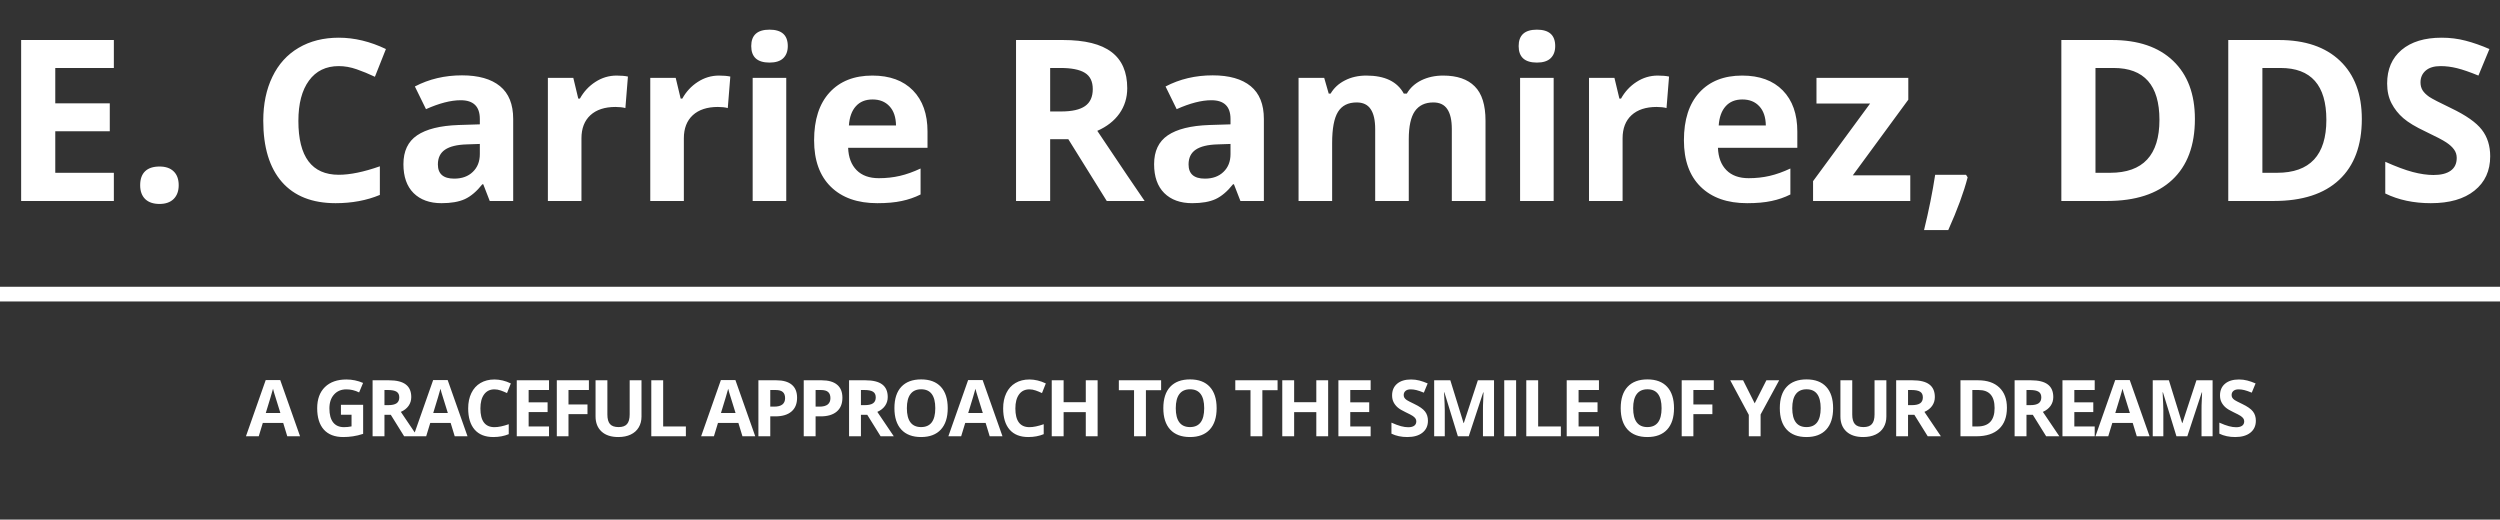 <svg width="510" height="106" viewBox="0 0 510 106" fill="none" xmlns="http://www.w3.org/2000/svg">
<rect x="0" y="0" width="510" height="106" fill="#333333" stroke="none"/>
<path d="M23.226 41H4.313V8.162H23.226V13.867H11.276V21.077H22.395V26.782H11.276V35.25H23.226V41ZM28.594 37.788C28.594 36.53 28.931 35.579 29.605 34.935C30.278 34.292 31.259 33.97 32.547 33.97C33.79 33.97 34.748 34.299 35.422 34.958C36.111 35.617 36.455 36.56 36.455 37.788C36.455 38.971 36.111 39.907 35.422 40.596C34.733 41.27 33.775 41.606 32.547 41.606C31.289 41.606 30.316 41.277 29.627 40.618C28.938 39.944 28.594 39.001 28.594 37.788ZM69.113 13.485C66.493 13.485 64.464 14.474 63.026 16.45C61.589 18.412 60.87 21.152 60.87 24.671C60.87 31.993 63.618 35.654 69.113 35.654C71.419 35.654 74.212 35.078 77.491 33.925V39.765C74.796 40.888 71.786 41.449 68.462 41.449C63.685 41.449 60.032 40.004 57.501 37.114C54.97 34.209 53.705 30.047 53.705 24.626C53.705 21.212 54.327 18.225 55.569 15.664C56.812 13.088 58.594 11.12 60.915 9.757C63.251 8.379 65.984 7.69 69.113 7.69C72.303 7.69 75.507 8.462 78.727 10.004L76.481 15.664C75.253 15.08 74.017 14.571 72.774 14.137C71.532 13.703 70.311 13.485 69.113 13.485ZM99.907 41L98.582 37.586H98.402C97.249 39.038 96.059 40.049 94.831 40.618C93.618 41.172 92.031 41.449 90.069 41.449C87.659 41.449 85.757 40.76 84.364 39.383C82.987 38.005 82.298 36.044 82.298 33.498C82.298 30.833 83.226 28.871 85.083 27.613C86.955 26.34 89.77 25.637 93.528 25.502L97.886 25.367V24.267C97.886 21.721 96.583 20.448 93.978 20.448C91.971 20.448 89.613 21.055 86.902 22.268L84.634 17.641C87.524 16.128 90.728 15.372 94.247 15.372C97.616 15.372 100.199 16.106 101.996 17.573C103.793 19.041 104.691 21.272 104.691 24.267V41H99.907ZM97.886 29.365L95.235 29.455C93.244 29.515 91.761 29.874 90.788 30.533C89.815 31.192 89.328 32.195 89.328 33.543C89.328 35.475 90.436 36.44 92.652 36.44C94.24 36.44 95.505 35.984 96.448 35.07C97.407 34.157 97.886 32.944 97.886 31.432V29.365ZM125.782 15.417C126.711 15.417 127.482 15.484 128.096 15.619L127.579 22.043C127.025 21.893 126.351 21.818 125.558 21.818C123.371 21.818 121.664 22.38 120.437 23.503C119.224 24.626 118.617 26.198 118.617 28.22V41H111.767V15.889H116.955L117.966 20.111H118.303C119.081 18.704 120.13 17.573 121.447 16.72C122.78 15.851 124.225 15.417 125.782 15.417ZM146.671 15.417C147.599 15.417 148.37 15.484 148.984 15.619L148.468 22.043C147.914 21.893 147.24 21.818 146.446 21.818C144.26 21.818 142.553 22.38 141.325 23.503C140.112 24.626 139.506 26.198 139.506 28.22V41H132.655V15.889H137.844L138.854 20.111H139.191C139.97 18.704 141.018 17.573 142.336 16.72C143.669 15.851 145.114 15.417 146.671 15.417ZM153.252 9.397C153.252 7.166 154.495 6.051 156.98 6.051C159.466 6.051 160.709 7.166 160.709 9.397C160.709 10.461 160.395 11.292 159.766 11.891C159.152 12.475 158.223 12.767 156.98 12.767C154.495 12.767 153.252 11.644 153.252 9.397ZM160.395 41H153.544V15.889H160.395V41ZM178.004 20.291C176.551 20.291 175.413 20.755 174.59 21.684C173.766 22.597 173.295 23.9 173.175 25.592H182.788C182.758 23.9 182.316 22.597 181.463 21.684C180.609 20.755 179.456 20.291 178.004 20.291ZM178.97 41.449C174.927 41.449 171.767 40.334 169.491 38.102C167.215 35.871 166.077 32.712 166.077 28.624C166.077 24.416 167.125 21.167 169.222 18.876C171.333 16.57 174.245 15.417 177.959 15.417C181.508 15.417 184.271 16.428 186.247 18.449C188.224 20.471 189.212 23.263 189.212 26.827V30.151H173.018C173.092 32.098 173.669 33.618 174.747 34.711C175.825 35.804 177.338 36.351 179.284 36.351C180.797 36.351 182.227 36.193 183.574 35.879C184.922 35.565 186.329 35.063 187.797 34.374V39.675C186.599 40.274 185.319 40.715 183.956 41C182.593 41.3 180.931 41.449 178.97 41.449ZM214.233 22.739H216.479C218.681 22.739 220.305 22.372 221.354 21.639C222.402 20.905 222.926 19.752 222.926 18.18C222.926 16.622 222.387 15.514 221.309 14.855C220.245 14.197 218.591 13.867 216.345 13.867H214.233V22.739ZM214.233 28.399V41H207.271V8.162H216.839C221.301 8.162 224.603 8.978 226.744 10.61C228.885 12.227 229.956 14.691 229.956 18C229.956 19.932 229.424 21.654 228.361 23.166C227.298 24.663 225.793 25.839 223.847 26.692C228.788 34.075 232.007 38.844 233.505 41H225.778L217.939 28.399H214.233ZM253.046 41L251.721 37.586H251.541C250.388 39.038 249.198 40.049 247.97 40.618C246.757 41.172 245.17 41.449 243.208 41.449C240.797 41.449 238.896 40.76 237.503 39.383C236.125 38.005 235.437 36.044 235.437 33.498C235.437 30.833 236.365 28.871 238.222 27.613C240.093 26.34 242.909 25.637 246.667 25.502L251.024 25.367V24.267C251.024 21.721 249.722 20.448 247.116 20.448C245.11 20.448 242.751 21.055 240.041 22.268L237.772 17.641C240.662 16.128 243.867 15.372 247.386 15.372C250.755 15.372 253.338 16.106 255.135 17.573C256.932 19.041 257.83 21.272 257.83 24.267V41H253.046ZM251.024 29.365L248.374 29.455C246.382 29.515 244.9 29.874 243.927 30.533C242.953 31.192 242.467 32.195 242.467 33.543C242.467 35.475 243.575 36.44 245.791 36.44C247.378 36.44 248.644 35.984 249.587 35.07C250.545 34.157 251.024 32.944 251.024 31.432V29.365ZM287.389 41H280.538V26.333C280.538 24.521 280.231 23.166 279.617 22.268C279.018 21.354 278.067 20.898 276.765 20.898C275.013 20.898 273.74 21.541 272.946 22.829C272.153 24.117 271.756 26.236 271.756 29.186V41H264.905V15.889H270.139L271.06 19.101H271.441C272.115 17.948 273.089 17.049 274.361 16.405C275.634 15.746 277.094 15.417 278.741 15.417C282.5 15.417 285.045 16.645 286.378 19.101H286.984C287.658 17.933 288.646 17.027 289.949 16.383C291.267 15.739 292.749 15.417 294.396 15.417C297.242 15.417 299.39 16.151 300.843 17.618C302.31 19.071 303.044 21.407 303.044 24.626V41H296.171V26.333C296.171 24.521 295.864 23.166 295.25 22.268C294.651 21.354 293.7 20.898 292.397 20.898C290.72 20.898 289.463 21.496 288.624 22.694C287.8 23.892 287.389 25.794 287.389 28.399V41ZM309.805 9.397C309.805 7.166 311.048 6.051 313.533 6.051C316.019 6.051 317.262 7.166 317.262 9.397C317.262 10.461 316.947 11.292 316.318 11.891C315.704 12.475 314.776 12.767 313.533 12.767C311.048 12.767 309.805 11.644 309.805 9.397ZM316.947 41H310.097V15.889H316.947V41ZM338.173 15.417C339.101 15.417 339.872 15.484 340.486 15.619L339.97 22.043C339.416 21.893 338.742 21.818 337.948 21.818C335.762 21.818 334.055 22.38 332.827 23.503C331.614 24.626 331.008 26.198 331.008 28.22V41H324.157V15.889H329.346L330.356 20.111H330.693C331.472 18.704 332.52 17.573 333.838 16.72C335.171 15.851 336.616 15.417 338.173 15.417ZM355.445 20.291C353.993 20.291 352.855 20.755 352.031 21.684C351.208 22.597 350.736 23.9 350.616 25.592H360.229C360.2 23.9 359.758 22.597 358.904 21.684C358.051 20.755 356.898 20.291 355.445 20.291ZM356.411 41.449C352.368 41.449 349.209 40.334 346.933 38.102C344.657 35.871 343.519 32.712 343.519 28.624C343.519 24.416 344.567 21.167 346.663 18.876C348.774 16.57 351.687 15.417 355.4 15.417C358.949 15.417 361.712 16.428 363.688 18.449C365.665 20.471 366.653 23.263 366.653 26.827V30.151H350.459C350.534 32.098 351.11 33.618 352.188 34.711C353.267 35.804 354.779 36.351 356.726 36.351C358.238 36.351 359.668 36.193 361.016 35.879C362.363 35.565 363.771 35.063 365.238 34.374V39.675C364.04 40.274 362.76 40.715 361.397 41C360.035 41.3 358.373 41.449 356.411 41.449ZM389.698 41H369.865V36.957L381.5 21.122H370.562V15.889H389.294V20.336L377.974 35.767H389.698V41ZM401.4 36.171C400.622 39.196 399.304 42.782 397.447 46.93H392.506C393.479 42.947 394.235 39.188 394.774 35.654H401.063L401.4 36.171ZM447.76 24.267C447.76 29.672 446.217 33.812 443.133 36.688C440.063 39.562 435.623 41 429.813 41H420.515V8.162H430.824C436.185 8.162 440.348 9.577 443.312 12.407C446.277 15.237 447.76 19.19 447.76 24.267ZM440.527 24.446C440.527 17.394 437.413 13.867 431.184 13.867H427.478V35.25H430.465C437.173 35.25 440.527 31.649 440.527 24.446ZM481.811 24.267C481.811 29.672 480.268 33.812 477.184 36.688C474.114 39.562 469.674 41 463.864 41H454.565V8.162H464.875C470.236 8.162 474.398 9.577 477.363 12.407C480.328 15.237 481.811 19.19 481.811 24.267ZM474.578 24.446C474.578 17.394 471.464 13.867 465.234 13.867H461.528V35.25H464.516C471.224 35.25 474.578 31.649 474.578 24.446ZM508 31.881C508 34.846 506.929 37.182 504.788 38.889C502.662 40.596 499.697 41.449 495.894 41.449C492.39 41.449 489.29 40.79 486.595 39.473V33.004C488.811 33.992 490.683 34.688 492.21 35.093C493.752 35.497 495.16 35.699 496.433 35.699C497.96 35.699 499.128 35.407 499.937 34.823C500.76 34.239 501.172 33.371 501.172 32.218C501.172 31.574 500.992 31.005 500.633 30.511C500.273 30.002 499.742 29.515 499.038 29.051C498.349 28.587 496.934 27.845 494.793 26.827C492.786 25.884 491.282 24.978 490.278 24.109C489.275 23.241 488.474 22.23 487.875 21.077C487.276 19.924 486.977 18.576 486.977 17.034C486.977 14.129 487.957 11.846 489.919 10.184C491.896 8.521 494.621 7.69 498.095 7.69C499.802 7.69 501.426 7.893 502.969 8.297C504.526 8.701 506.151 9.27 507.843 10.004L505.597 15.417C503.845 14.698 502.392 14.197 501.239 13.912C500.101 13.628 498.978 13.485 497.87 13.485C496.552 13.485 495.542 13.792 494.838 14.406C494.134 15.02 493.782 15.821 493.782 16.81C493.782 17.424 493.924 17.963 494.209 18.427C494.493 18.876 494.943 19.318 495.557 19.752C496.186 20.171 497.66 20.935 499.981 22.043C503.051 23.51 505.155 24.985 506.293 26.468C507.431 27.935 508 29.74 508 31.881Z" fill="white"/>
<path d="M58.603 89L57.775 86.281H53.611L52.783 89H50.173L54.205 77.531H57.166L61.212 89H58.603ZM57.197 84.25C56.431 81.787 55.999 80.393 55.9 80.07C55.806 79.747 55.739 79.492 55.697 79.305C55.525 79.971 55.033 81.62 54.22 84.25H57.197ZM69.55 82.586H74.081V88.508C73.347 88.747 72.654 88.914 72.003 89.008C71.357 89.107 70.696 89.156 70.019 89.156C68.295 89.156 66.977 88.651 66.066 87.641C65.159 86.625 64.706 85.169 64.706 83.273C64.706 81.43 65.232 79.992 66.284 78.961C67.342 77.93 68.805 77.414 70.675 77.414C71.847 77.414 72.977 77.648 74.066 78.117L73.261 80.055C72.428 79.638 71.56 79.43 70.659 79.43C69.612 79.43 68.774 79.781 68.144 80.484C67.513 81.188 67.198 82.133 67.198 83.32C67.198 84.56 67.451 85.508 67.956 86.164C68.467 86.815 69.206 87.141 70.175 87.141C70.68 87.141 71.193 87.088 71.714 86.984V84.602H69.55V82.586ZM78.43 82.648H79.211C79.977 82.648 80.542 82.521 80.906 82.266C81.271 82.01 81.453 81.609 81.453 81.062C81.453 80.521 81.266 80.135 80.891 79.906C80.521 79.677 79.945 79.562 79.164 79.562H78.43V82.648ZM78.43 84.617V89H76.008V77.578H79.336C80.888 77.578 82.037 77.862 82.781 78.43C83.526 78.992 83.898 79.849 83.898 81C83.898 81.672 83.713 82.271 83.344 82.797C82.974 83.318 82.451 83.727 81.773 84.023C83.492 86.591 84.612 88.25 85.133 89H82.445L79.719 84.617H78.43ZM92.763 89L91.934 86.281H87.77L86.942 89H84.333L88.364 77.531H91.325L95.372 89H92.763ZM91.356 84.25C90.591 81.787 90.158 80.393 90.059 80.07C89.966 79.747 89.898 79.492 89.856 79.305C89.684 79.971 89.192 81.62 88.38 84.25H91.356ZM100.869 79.43C99.957 79.43 99.252 79.773 98.752 80.461C98.252 81.143 98.002 82.096 98.002 83.32C98.002 85.867 98.957 87.141 100.869 87.141C101.671 87.141 102.642 86.94 103.783 86.539V88.57C102.845 88.961 101.798 89.156 100.642 89.156C98.981 89.156 97.71 88.654 96.83 87.648C95.95 86.638 95.509 85.19 95.509 83.305C95.509 82.117 95.725 81.078 96.158 80.188C96.59 79.292 97.21 78.607 98.017 78.133C98.83 77.654 99.78 77.414 100.869 77.414C101.978 77.414 103.093 77.682 104.212 78.219L103.431 80.188C103.004 79.984 102.574 79.807 102.142 79.656C101.71 79.505 101.285 79.43 100.869 79.43ZM111.998 89H105.42V77.578H111.998V79.562H107.842V82.07H111.709V84.055H107.842V87H111.998V89ZM115.972 89H113.589V77.578H120.136V79.562H115.972V82.508H119.847V84.484H115.972V89ZM130.867 77.578V84.969C130.867 85.812 130.677 86.552 130.297 87.188C129.922 87.823 129.378 88.31 128.664 88.648C127.951 88.987 127.107 89.156 126.133 89.156C124.664 89.156 123.523 88.781 122.711 88.031C121.898 87.276 121.492 86.245 121.492 84.938V77.578H123.906V84.57C123.906 85.451 124.083 86.096 124.437 86.508C124.792 86.919 125.378 87.125 126.195 87.125C126.987 87.125 127.56 86.919 127.914 86.508C128.273 86.091 128.453 85.44 128.453 84.555V77.578H130.867ZM132.864 89V77.578H135.286V87H139.919V89H132.864ZM151.459 89L150.631 86.281H146.467L145.639 89H143.03L147.061 77.531H150.022L154.069 89H151.459ZM150.053 84.25C149.287 81.787 148.855 80.393 148.756 80.07C148.662 79.747 148.595 79.492 148.553 79.305C148.381 79.971 147.889 81.62 147.077 84.25H150.053ZM157.136 82.953H157.933C158.678 82.953 159.235 82.807 159.605 82.516C159.974 82.219 160.159 81.789 160.159 81.227C160.159 80.659 160.003 80.24 159.691 79.969C159.383 79.698 158.899 79.562 158.237 79.562H157.136V82.953ZM162.605 81.141C162.605 82.37 162.219 83.31 161.448 83.961C160.683 84.612 159.592 84.938 158.175 84.938H157.136V89H154.714V77.578H158.362C159.748 77.578 160.8 77.878 161.519 78.477C162.243 79.07 162.605 79.958 162.605 81.141ZM166.383 82.953H167.18C167.924 82.953 168.482 82.807 168.852 82.516C169.221 82.219 169.406 81.789 169.406 81.227C169.406 80.659 169.25 80.24 168.937 79.969C168.63 79.698 168.146 79.562 167.484 79.562H166.383V82.953ZM171.852 81.141C171.852 82.37 171.466 83.31 170.695 83.961C169.93 84.612 168.839 84.938 167.422 84.938H166.383V89H163.961V77.578H167.609C168.995 77.578 170.047 77.878 170.766 78.477C171.49 79.07 171.852 79.958 171.852 81.141ZM175.63 82.648H176.411C177.177 82.648 177.742 82.521 178.106 82.266C178.471 82.01 178.653 81.609 178.653 81.062C178.653 80.521 178.466 80.135 178.091 79.906C177.721 79.677 177.145 79.562 176.364 79.562H175.63V82.648ZM175.63 84.617V89H173.208V77.578H176.536C178.088 77.578 179.236 77.862 179.981 78.43C180.726 78.992 181.098 79.849 181.098 81C181.098 81.672 180.914 82.271 180.544 82.797C180.174 83.318 179.651 83.727 178.973 84.023C180.692 86.591 181.812 88.25 182.333 89H179.645L176.919 84.617H175.63ZM193.337 83.273C193.337 85.164 192.869 86.617 191.931 87.633C190.994 88.648 189.65 89.156 187.9 89.156C186.15 89.156 184.806 88.648 183.869 87.633C182.931 86.617 182.462 85.159 182.462 83.258C182.462 81.357 182.931 79.906 183.869 78.906C184.811 77.901 186.16 77.398 187.916 77.398C189.671 77.398 191.012 77.904 191.939 78.914C192.871 79.924 193.337 81.378 193.337 83.273ZM185.002 83.273C185.002 84.549 185.244 85.51 185.728 86.156C186.212 86.802 186.936 87.125 187.9 87.125C189.832 87.125 190.798 85.841 190.798 83.273C190.798 80.701 189.837 79.414 187.916 79.414C186.952 79.414 186.226 79.74 185.736 80.391C185.246 81.037 185.002 81.997 185.002 83.273ZM201.897 89L201.069 86.281H196.905L196.077 89H193.467L197.498 77.531H200.459L204.506 89H201.897ZM200.491 84.25C199.725 81.787 199.293 80.393 199.194 80.07C199.1 79.747 199.032 79.492 198.991 79.305C198.819 79.971 198.327 81.62 197.514 84.25H200.491ZM210.003 79.43C209.092 79.43 208.386 79.773 207.886 80.461C207.386 81.143 207.136 82.096 207.136 83.32C207.136 85.867 208.092 87.141 210.003 87.141C210.805 87.141 211.777 86.94 212.917 86.539V88.57C211.98 88.961 210.933 89.156 209.777 89.156C208.115 89.156 206.844 88.654 205.964 87.648C205.084 86.638 204.644 85.19 204.644 83.305C204.644 82.117 204.86 81.078 205.292 80.188C205.724 79.292 206.344 78.607 207.152 78.133C207.964 77.654 208.915 77.414 210.003 77.414C211.112 77.414 212.227 77.682 213.347 78.219L212.566 80.188C212.139 79.984 211.709 79.807 211.277 79.656C210.844 79.505 210.42 79.43 210.003 79.43ZM223.914 89H221.5V84.07H216.977V89H214.555V77.578H216.977V82.055H221.5V77.578H223.914V89ZM233.767 89H231.345V79.594H228.244V77.578H236.869V79.594H233.767V89ZM248.194 83.273C248.194 85.164 247.725 86.617 246.787 87.633C245.85 88.648 244.506 89.156 242.756 89.156C241.006 89.156 239.662 88.648 238.725 87.633C237.787 86.617 237.319 85.159 237.319 83.258C237.319 81.357 237.787 79.906 238.725 78.906C239.668 77.901 241.017 77.398 242.772 77.398C244.527 77.398 245.868 77.904 246.795 78.914C247.728 79.924 248.194 81.378 248.194 83.273ZM239.858 83.273C239.858 84.549 240.1 85.51 240.584 86.156C241.069 86.802 241.793 87.125 242.756 87.125C244.689 87.125 245.655 85.841 245.655 83.273C245.655 80.701 244.694 79.414 242.772 79.414C241.808 79.414 241.082 79.74 240.592 80.391C240.103 81.037 239.858 81.997 239.858 83.273ZM257.523 89H255.102V79.594H252V77.578H260.625V79.594H257.523V89ZM270.942 89H268.528V84.07H264.005V89H261.583V77.578H264.005V82.055H268.528V77.578H270.942V89ZM279.611 89H273.033V77.578H279.611V79.562H275.455V82.07H279.322V84.055H275.455V87H279.611V89ZM291.3 85.828C291.3 86.859 290.928 87.672 290.183 88.266C289.443 88.859 288.412 89.156 287.089 89.156C285.87 89.156 284.792 88.927 283.855 88.469V86.219C284.626 86.562 285.277 86.805 285.808 86.945C286.344 87.086 286.834 87.156 287.277 87.156C287.808 87.156 288.214 87.055 288.495 86.852C288.782 86.648 288.925 86.346 288.925 85.945C288.925 85.721 288.862 85.523 288.737 85.352C288.612 85.174 288.428 85.005 288.183 84.844C287.943 84.682 287.451 84.424 286.706 84.07C286.008 83.742 285.485 83.427 285.136 83.125C284.787 82.823 284.508 82.471 284.3 82.07C284.092 81.669 283.987 81.201 283.987 80.664C283.987 79.654 284.329 78.859 285.011 78.281C285.698 77.703 286.646 77.414 287.855 77.414C288.448 77.414 289.014 77.484 289.55 77.625C290.092 77.766 290.657 77.963 291.245 78.219L290.464 80.102C289.855 79.852 289.349 79.677 288.948 79.578C288.553 79.479 288.162 79.43 287.777 79.43C287.318 79.43 286.967 79.537 286.722 79.75C286.477 79.963 286.355 80.242 286.355 80.586C286.355 80.799 286.404 80.987 286.503 81.148C286.602 81.305 286.758 81.458 286.972 81.609C287.191 81.755 287.704 82.021 288.511 82.406C289.579 82.917 290.31 83.43 290.706 83.945C291.102 84.456 291.3 85.083 291.3 85.828ZM297.406 89L294.656 80.039H294.586C294.685 81.862 294.734 83.078 294.734 83.688V89H292.57V77.578H295.867L298.57 86.312H298.617L301.484 77.578H304.781V89H302.523V83.594C302.523 83.338 302.526 83.044 302.531 82.711C302.542 82.378 302.578 81.492 302.641 80.055H302.57L299.625 89H297.406ZM306.864 89V77.578H309.286V89H306.864ZM311.361 89V77.578H313.783V87H318.416V89H311.361ZM326.186 89H319.608V77.578H326.186V79.562H322.03V82.07H325.897V84.055H322.03V87H326.186V89ZM341.5 83.273C341.5 85.164 341.031 86.617 340.094 87.633C339.156 88.648 337.812 89.156 336.062 89.156C334.312 89.156 332.969 88.648 332.031 87.633C331.094 86.617 330.625 85.159 330.625 83.258C330.625 81.357 331.094 79.906 332.031 78.906C332.974 77.901 334.323 77.398 336.078 77.398C337.833 77.398 339.174 77.904 340.102 78.914C341.034 79.924 341.5 81.378 341.5 83.273ZM333.164 83.273C333.164 84.549 333.406 85.51 333.891 86.156C334.375 86.802 335.099 87.125 336.062 87.125C337.995 87.125 338.961 85.841 338.961 83.273C338.961 80.701 338 79.414 336.078 79.414C335.115 79.414 334.388 79.74 333.898 80.391C333.409 81.037 333.164 81.997 333.164 83.273ZM345.45 89H343.067V77.578H349.614V79.562H345.45V82.508H349.325V84.484H345.45V89ZM357.959 82.281L360.342 77.578H362.952L359.163 84.555V89H356.756V84.633L352.967 77.578H355.592L357.959 82.281ZM373.956 83.273C373.956 85.164 373.487 86.617 372.55 87.633C371.612 88.648 370.269 89.156 368.519 89.156C366.769 89.156 365.425 88.648 364.487 87.633C363.55 86.617 363.081 85.159 363.081 83.258C363.081 81.357 363.55 79.906 364.487 78.906C365.43 77.901 366.779 77.398 368.534 77.398C370.29 77.398 371.631 77.904 372.558 78.914C373.49 79.924 373.956 81.378 373.956 83.273ZM365.62 83.273C365.62 84.549 365.862 85.51 366.347 86.156C366.831 86.802 367.555 87.125 368.519 87.125C370.451 87.125 371.417 85.841 371.417 83.273C371.417 80.701 370.456 79.414 368.534 79.414C367.571 79.414 366.844 79.74 366.355 80.391C365.865 81.037 365.62 81.997 365.62 83.273ZM384.82 77.578V84.969C384.82 85.812 384.63 86.552 384.25 87.188C383.875 87.823 383.331 88.31 382.617 88.648C381.904 88.987 381.06 89.156 380.086 89.156C378.617 89.156 377.477 88.781 376.664 88.031C375.852 87.276 375.445 86.245 375.445 84.938V77.578H377.859V84.57C377.859 85.451 378.036 86.096 378.391 86.508C378.745 86.919 379.331 87.125 380.148 87.125C380.94 87.125 381.513 86.919 381.867 86.508C382.227 86.091 382.406 85.44 382.406 84.555V77.578H384.82ZM389.239 82.648H390.02C390.786 82.648 391.351 82.521 391.716 82.266C392.08 82.01 392.262 81.609 392.262 81.062C392.262 80.521 392.075 80.135 391.7 79.906C391.33 79.677 390.755 79.562 389.973 79.562H389.239V82.648ZM389.239 84.617V89H386.817V77.578H390.145C391.697 77.578 392.846 77.862 393.591 78.43C394.335 78.992 394.708 79.849 394.708 81C394.708 81.672 394.523 82.271 394.153 82.797C393.783 83.318 393.26 83.727 392.583 84.023C394.302 86.591 395.421 88.25 395.942 89H393.255L390.528 84.617H389.239ZM409.413 83.18C409.413 85.06 408.876 86.5 407.803 87.5C406.735 88.5 405.191 89 403.17 89H399.936V77.578H403.522C405.386 77.578 406.834 78.07 407.866 79.055C408.897 80.039 409.413 81.414 409.413 83.18ZM406.897 83.242C406.897 80.789 405.814 79.562 403.647 79.562H402.358V87H403.397C405.73 87 406.897 85.747 406.897 83.242ZM413.402 82.648H414.183C414.948 82.648 415.514 82.521 415.878 82.266C416.243 82.01 416.425 81.609 416.425 81.062C416.425 80.521 416.237 80.135 415.862 79.906C415.493 79.677 414.917 79.562 414.136 79.562H413.402V82.648ZM413.402 84.617V89H410.98V77.578H414.308C415.86 77.578 417.008 77.862 417.753 78.43C418.498 78.992 418.87 79.849 418.87 81C418.87 81.672 418.685 82.271 418.316 82.797C417.946 83.318 417.422 83.727 416.745 84.023C418.464 86.591 419.584 88.25 420.105 89H417.417L414.691 84.617H413.402ZM427.32 89H420.742V77.578H427.32V79.562H423.164V82.07H427.031V84.055H423.164V87H427.32V89ZM435.903 89L435.075 86.281H430.911L430.083 89H427.473L431.505 77.531H434.466L438.512 89H435.903ZM434.497 84.25C433.731 81.787 433.299 80.393 433.2 80.07C433.106 79.747 433.039 79.492 432.997 79.305C432.825 79.971 432.333 81.62 431.52 84.25H434.497ZM443.994 89L441.244 80.039H441.173C441.272 81.862 441.322 83.078 441.322 83.688V89H439.158V77.578H442.455L445.158 86.312H445.205L448.072 77.578H451.369V89H449.111V83.594C449.111 83.338 449.114 83.044 449.119 82.711C449.129 82.378 449.166 81.492 449.228 80.055H449.158L446.212 89H443.994ZM460.194 85.828C460.194 86.859 459.821 87.672 459.077 88.266C458.337 88.859 457.306 89.156 455.983 89.156C454.764 89.156 453.686 88.927 452.748 88.469V86.219C453.519 86.562 454.17 86.805 454.702 86.945C455.238 87.086 455.728 87.156 456.17 87.156C456.702 87.156 457.108 87.055 457.389 86.852C457.676 86.648 457.819 86.346 457.819 85.945C457.819 85.721 457.756 85.523 457.631 85.352C457.506 85.174 457.321 85.005 457.077 84.844C456.837 84.682 456.345 84.424 455.6 84.07C454.902 83.742 454.379 83.427 454.03 83.125C453.681 82.823 453.402 82.471 453.194 82.07C452.985 81.669 452.881 81.201 452.881 80.664C452.881 79.654 453.222 78.859 453.905 78.281C454.592 77.703 455.54 77.414 456.748 77.414C457.342 77.414 457.907 77.484 458.444 77.625C458.985 77.766 459.551 77.963 460.139 78.219L459.358 80.102C458.748 79.852 458.243 79.677 457.842 79.578C457.446 79.479 457.056 79.43 456.67 79.43C456.212 79.43 455.86 79.537 455.616 79.75C455.371 79.963 455.248 80.242 455.248 80.586C455.248 80.799 455.298 80.987 455.397 81.148C455.496 81.305 455.652 81.458 455.866 81.609C456.084 81.755 456.597 82.021 457.405 82.406C458.472 82.917 459.204 83.43 459.6 83.945C459.996 84.456 460.194 85.083 460.194 85.828Z" fill="white"/>
<path d="M0 60H510" stroke="white" stroke-width="3"/>
</svg>
